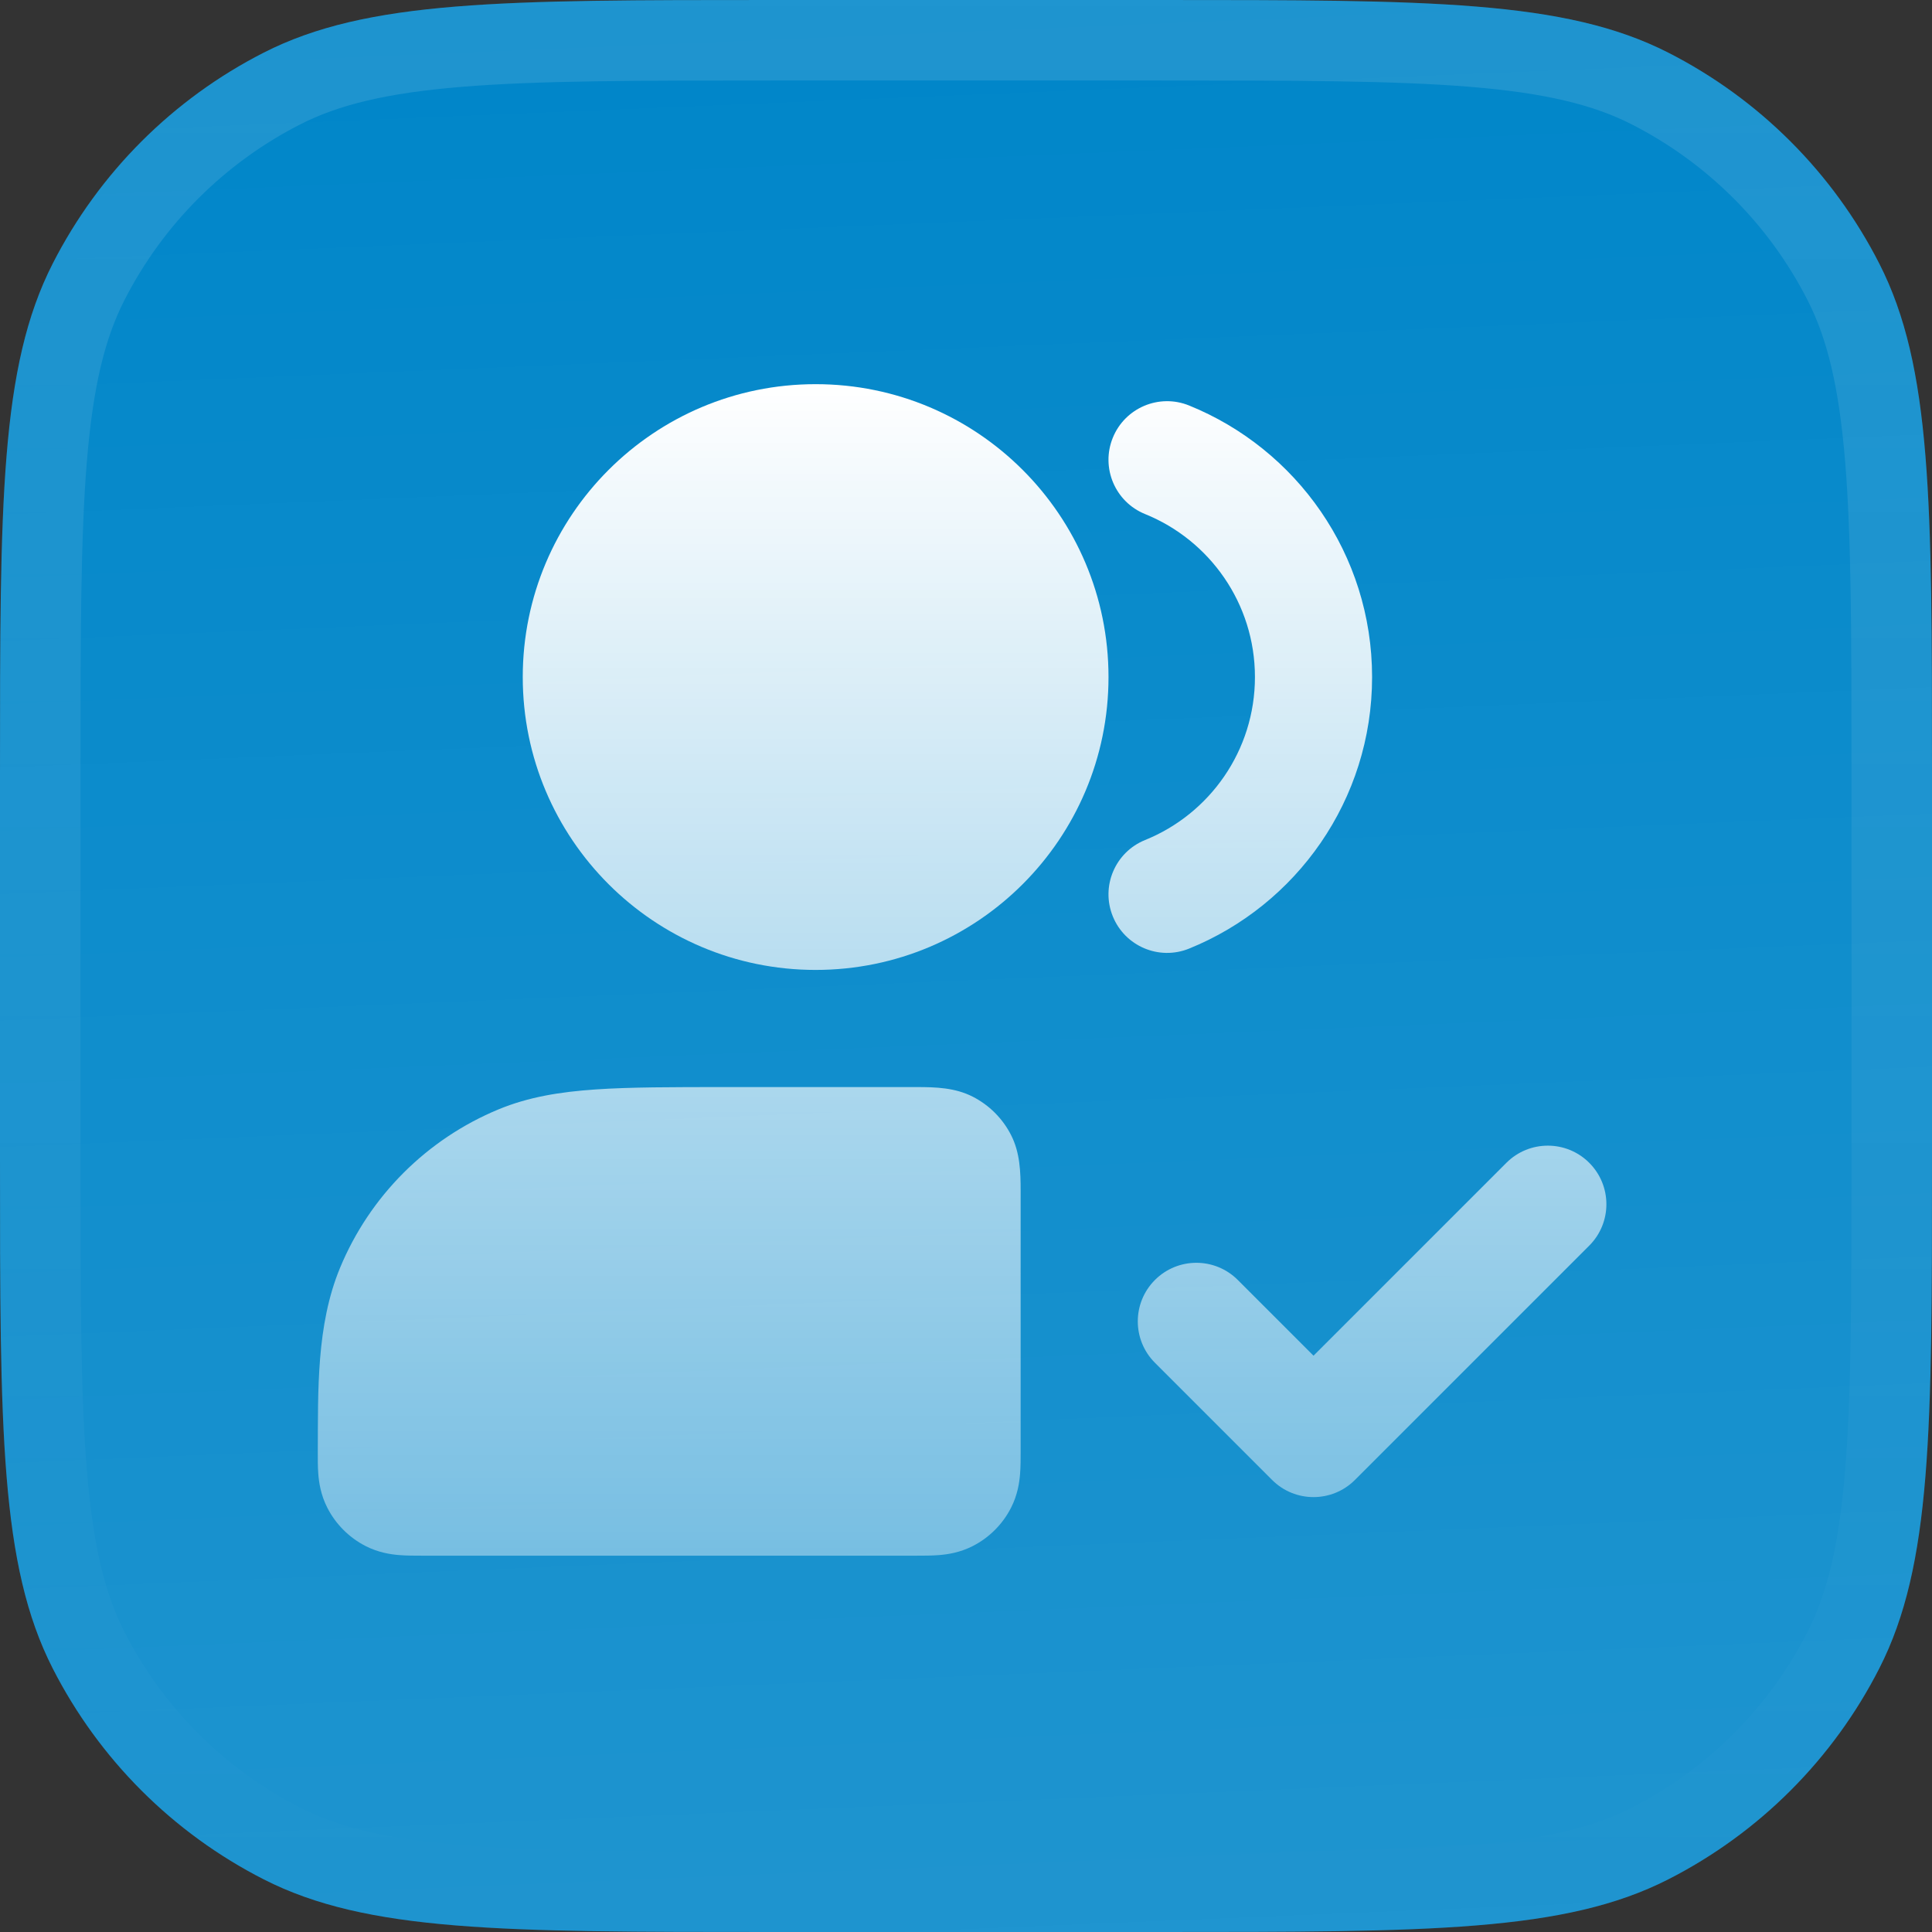 <?xml version="1.0" encoding="utf-8"?>
<svg xmlns="http://www.w3.org/2000/svg" width="246" height="246" viewBox="0 0 246 246" fill="none">
<rect x="0" y="0" width="246" height="246" fill="#333333" stroke="none"/>
<g clip-path="url(#clip0_56_2104)">
<path d="M0 98.4C0 63.957 0 46.735 6.703 33.58C12.599 22.008 22.008 12.599 33.58 6.703C46.735 0 63.957 0 98.4 0H147.6C182.043 0 199.265 0 212.42 6.703C223.992 12.599 233.401 22.008 239.297 33.58C246 46.735 246 63.957 246 98.4V147.6C246 182.043 246 199.265 239.297 212.42C233.401 223.992 223.992 233.401 212.42 239.297C199.265 246 182.043 246 147.6 246H98.4C63.957 246 46.735 246 33.58 239.297C22.008 233.401 12.599 223.992 6.703 212.42C0 199.265 0 182.043 0 147.6V98.4Z" fill="#0086C9"/>
<rect width="246" height="246" fill="url(#paint0_linear_56_2104)"/>
<path fill-rule="evenodd" clip-rule="evenodd" d="M123.849 139.636C125.954 140.708 127.666 142.42 128.738 144.525C129.88 146.765 129.958 149.213 129.958 151.669C129.958 151.727 129.957 151.785 129.957 151.841C129.957 162.838 129.953 173.834 129.958 184.831C129.958 185.719 129.958 186.78 129.882 187.715C129.793 188.798 129.566 190.349 128.738 191.975C127.666 194.08 125.954 195.791 123.849 196.864C122.223 197.692 120.672 197.919 119.589 198.007C118.654 198.084 117.593 198.083 116.705 198.083C95.707 198.075 74.708 198.075 53.709 198.083C52.82 198.083 51.757 198.084 50.82 198.007C49.733 197.918 48.178 197.689 46.55 196.857C44.443 195.779 42.727 194.055 41.659 191.943C40.836 190.315 40.613 188.765 40.528 187.676C40.456 186.74 40.461 185.679 40.465 184.796C40.504 177.044 40.273 168.737 43.296 161.437C47.081 152.3 54.341 145.04 63.478 141.255C67.28 139.68 71.294 139.027 75.835 138.718C80.25 138.416 85.675 138.416 92.401 138.416C100.502 138.416 108.604 138.419 116.705 138.416C119.161 138.415 121.608 138.494 123.849 139.636Z" fill="url(#paint1_linear_56_2104)"/>
<path fill-rule="evenodd" clip-rule="evenodd" d="M202.356 148.059C205.269 150.972 205.269 155.694 202.356 158.607L172.523 188.44C169.61 191.353 164.888 191.353 161.975 188.44L147.059 173.524C144.146 170.611 144.146 165.889 147.059 162.976C149.971 160.063 154.694 160.063 157.606 162.976L167.249 172.619L191.809 148.059C194.721 145.147 199.444 145.147 202.356 148.059Z" fill="url(#paint2_linear_56_2104)"/>
<path fill-rule="evenodd" clip-rule="evenodd" d="M141.69 55.745C143.235 51.927 147.584 50.084 151.402 51.63C165.055 57.156 174.707 70.546 174.707 86.208C174.707 101.87 165.055 115.26 151.402 120.786C147.584 122.332 143.235 120.489 141.69 116.671C140.144 112.853 141.987 108.505 145.805 106.959C154.019 103.635 159.791 95.587 159.791 86.208C159.791 76.83 154.019 68.781 145.805 65.457C141.987 63.911 140.144 59.563 141.69 55.745Z" fill="url(#paint3_linear_56_2104)"/>
<path fill-rule="evenodd" clip-rule="evenodd" d="M66.562 86.208C66.562 65.612 83.258 48.916 103.853 48.916C124.449 48.916 141.145 65.612 141.145 86.208C141.145 106.804 124.449 123.5 103.853 123.5C83.258 123.5 66.562 106.804 66.562 86.208Z" fill="url(#paint4_linear_56_2104)"/>
</g>
<path d="M98.4 5.125H147.6C164.906 5.125 177.578 5.129 187.576 5.946C197.514 6.758 204.359 8.347 210.094 11.27C220.701 16.674 229.326 25.299 234.73 35.906C237.653 41.641 239.242 48.486 240.054 58.424C240.871 68.422 240.875 81.094 240.875 98.4V147.6C240.875 164.906 240.871 177.578 240.054 187.576C239.242 197.514 237.653 204.359 234.73 210.094C229.326 220.701 220.701 229.326 210.094 234.73C204.359 237.653 197.514 239.242 187.576 240.054C177.578 240.871 164.906 240.875 147.6 240.875H98.4C81.094 240.875 68.422 240.871 58.424 240.054C48.486 239.242 41.641 237.653 35.906 234.73C25.299 229.326 16.674 220.701 11.27 210.094C8.347 204.359 6.758 197.514 5.946 187.576C5.129 177.578 5.125 164.906 5.125 147.6V98.4C5.125 81.094 5.129 68.422 5.946 58.424C6.758 48.486 8.347 41.641 11.27 35.906C16.674 25.299 25.299 16.674 35.906 11.27C41.641 8.347 48.486 6.758 58.424 5.946C68.422 5.129 81.094 5.125 98.4 5.125Z" stroke="url(#paint5_linear_56_2104)" stroke-width="10.25"/>
<defs>
<linearGradient id="paint0_linear_56_2104" x1="123" y1="3.05474e-06" x2="133.25" y2="246" gradientUnits="userSpaceOnUse">
<stop stop-color="white" stop-opacity="0"/>
<stop offset="1" stop-color="white" stop-opacity="0.12"/>
</linearGradient>
<linearGradient id="paint1_linear_56_2104" x1="122.502" y1="48.916" x2="122.502" y2="198.083" gradientUnits="userSpaceOnUse">
<stop stop-color="white"/>
<stop offset="1" stop-color="white" stop-opacity="0.41"/>
</linearGradient>
<linearGradient id="paint2_linear_56_2104" x1="122.502" y1="48.916" x2="122.502" y2="198.083" gradientUnits="userSpaceOnUse">
<stop stop-color="white"/>
<stop offset="1" stop-color="white" stop-opacity="0.41"/>
</linearGradient>
<linearGradient id="paint3_linear_56_2104" x1="122.502" y1="48.916" x2="122.502" y2="198.083" gradientUnits="userSpaceOnUse">
<stop stop-color="white"/>
<stop offset="1" stop-color="white" stop-opacity="0.41"/>
</linearGradient>
<linearGradient id="paint4_linear_56_2104" x1="122.502" y1="48.916" x2="122.502" y2="198.083" gradientUnits="userSpaceOnUse">
<stop stop-color="white"/>
<stop offset="1" stop-color="white" stop-opacity="0.41"/>
</linearGradient>
<linearGradient id="paint5_linear_56_2104" x1="123" y1="0" x2="123" y2="246" gradientUnits="userSpaceOnUse">
<stop stop-color="white" stop-opacity="0.12"/>
<stop offset="1" stop-color="white" stop-opacity="0"/>
</linearGradient>
<clipPath id="clip0_56_2104">
<path d="M0 98.4C0 63.957 0 46.735 6.703 33.58C12.599 22.008 22.008 12.599 33.58 6.703C46.735 0 63.957 0 98.4 0H147.6C182.043 0 199.265 0 212.42 6.703C223.992 12.599 233.401 22.008 239.297 33.58C246 46.735 246 63.957 246 98.4V147.6C246 182.043 246 199.265 239.297 212.42C233.401 223.992 223.992 233.401 212.42 239.297C199.265 246 182.043 246 147.6 246H98.4C63.957 246 46.735 246 33.58 239.297C22.008 233.401 12.599 223.992 6.703 212.42C0 199.265 0 182.043 0 147.6V98.4Z" fill="white"/>
</clipPath>
</defs>
</svg>